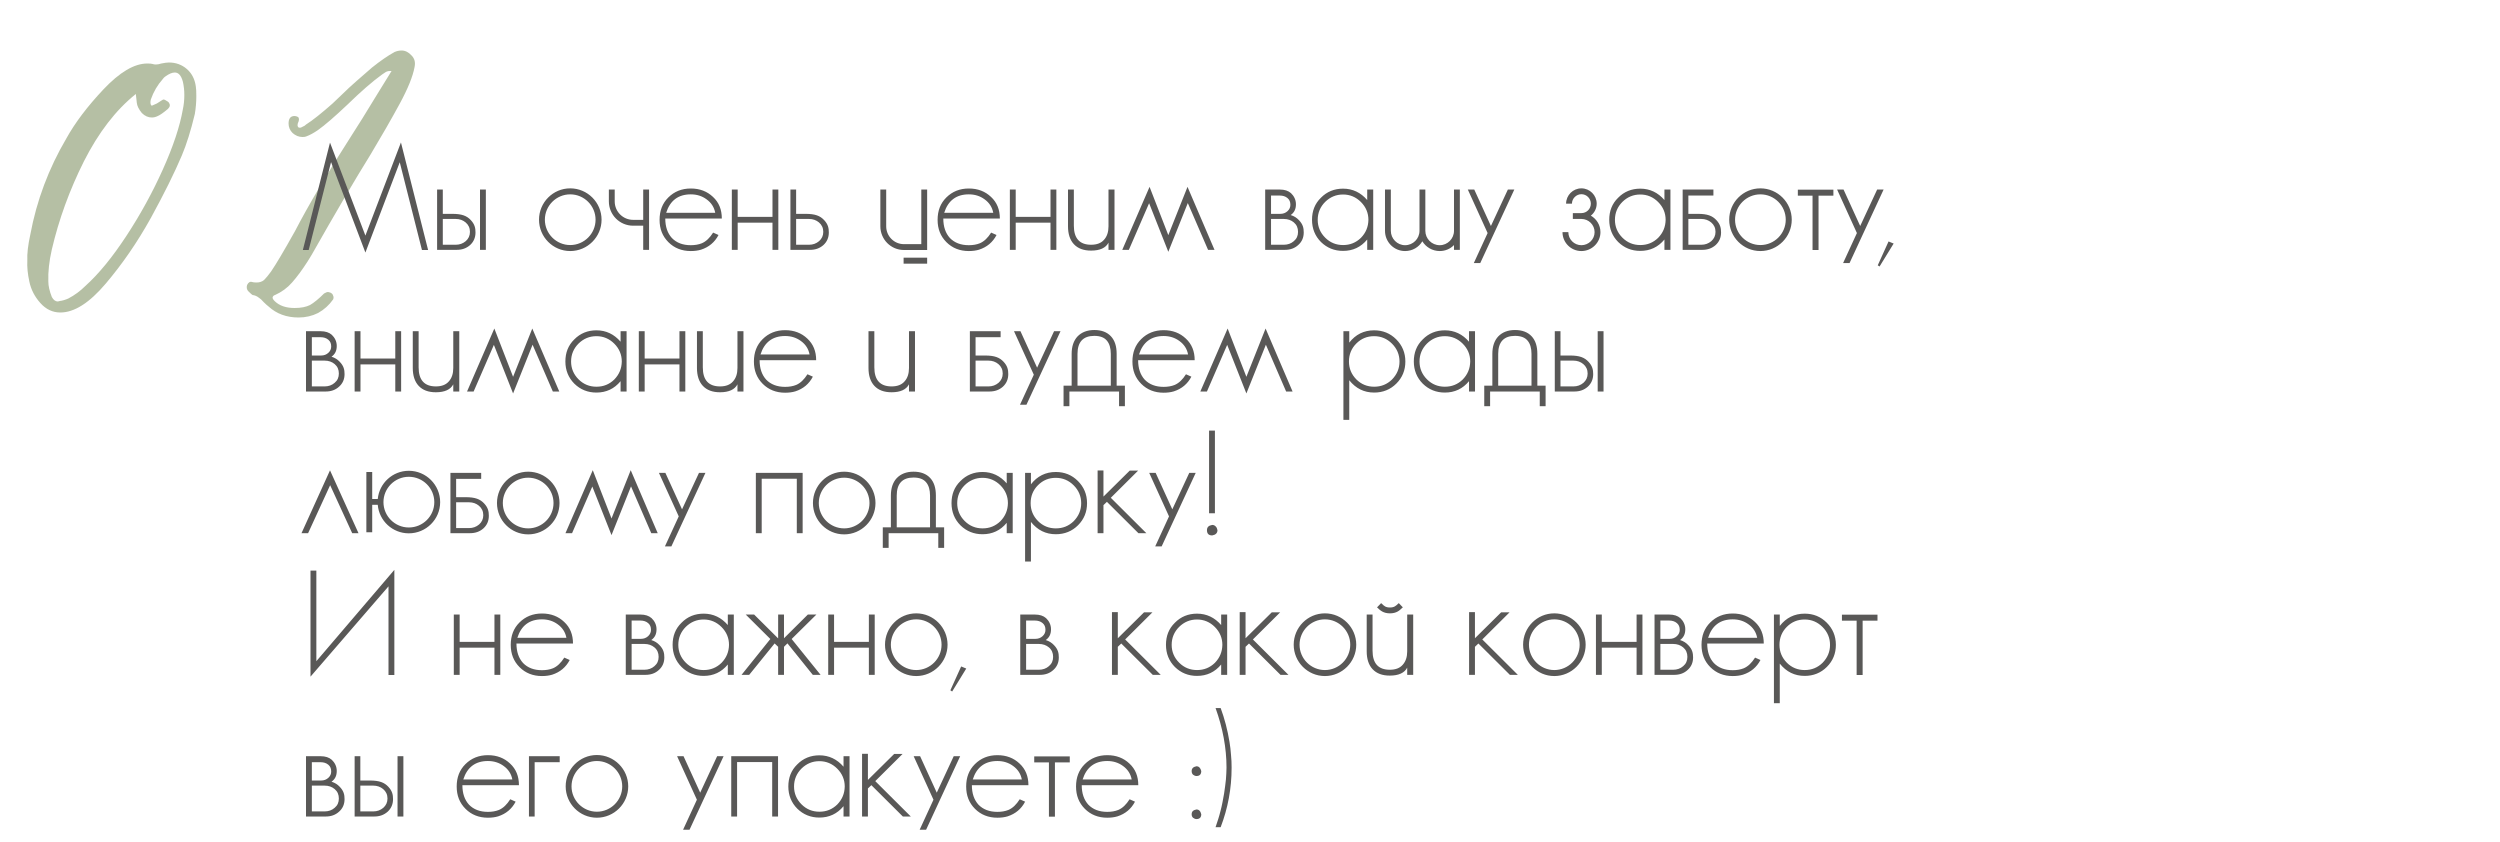 <?xml version="1.0" encoding="UTF-8"?> <svg xmlns="http://www.w3.org/2000/svg" width="300" height="101" viewBox="0 0 300 101" fill="none"><path d="M3.279 31.26C3.239 30.46 3.359 29.42 3.639 28.14C4.399 24.06 5.839 20.22 7.959 16.62C8.999 14.74 10.479 12.78 12.399 10.74C14.359 8.66 16.119 7.62 17.679 7.62C17.959 7.62 18.179 7.64 18.339 7.68C18.419 7.72 18.539 7.74 18.699 7.74C18.899 7.74 19.119 7.7 19.359 7.62C19.759 7.54 20.059 7.5 20.259 7.5C21.099 7.5 21.819 7.76 22.419 8.28C23.019 8.8 23.379 9.5 23.499 10.38C23.539 10.62 23.559 11 23.559 11.52C23.559 12.24 23.499 12.96 23.379 13.68C22.899 15.68 22.379 17.34 21.819 18.66C20.939 20.74 19.699 23.24 18.099 26.16C16.499 29.04 14.699 31.66 12.699 34.02C10.739 36.34 8.919 37.5 7.239 37.5C6.319 37.5 5.519 37.12 4.839 36.36C4.159 35.6 3.719 34.74 3.519 33.78C3.319 32.86 3.239 32.02 3.279 31.26ZM16.299 11.28C13.899 13.2 11.819 15.9 10.059 19.38C8.339 22.82 7.059 26.34 6.219 29.94C5.899 31.34 5.759 32.62 5.799 33.78C5.799 34.3 5.939 34.92 6.219 35.64C6.419 36 6.659 36.18 6.939 36.18L7.179 36.12C7.499 36.08 7.839 35.98 8.199 35.82C8.959 35.42 9.639 34.92 10.239 34.32C11.839 32.88 13.479 30.88 15.159 28.32C16.839 25.76 18.299 23.1 19.539 20.34C20.779 17.58 21.579 15.18 21.939 13.14C22.059 12.58 22.119 12 22.119 11.4C22.119 10.84 22.059 10.3 21.939 9.78C21.739 9.06 21.419 8.7 20.979 8.7C20.659 8.7 20.279 8.86 19.839 9.18C19.719 9.26 19.619 9.36 19.539 9.48C18.899 10.2 18.419 11.02 18.099 11.94C18.019 12.26 18.039 12.5 18.159 12.66H18.279L18.819 12.42L19.479 12L19.599 11.94C19.719 11.94 19.859 12 20.019 12.12C20.179 12.2 20.279 12.3 20.319 12.42C20.359 12.46 20.379 12.54 20.379 12.66C20.379 12.78 20.299 12.92 20.139 13.08C19.619 13.52 19.219 13.8 18.939 13.92C18.699 14.04 18.459 14.1 18.219 14.1C17.779 14.1 17.379 13.92 17.019 13.56C16.659 13.12 16.459 12.72 16.419 12.36C16.419 12.28 16.379 11.92 16.299 11.28ZM46.808 8.52C46.568 8.52 46.368 8.58 46.208 8.7C46.048 8.82 45.928 8.9 45.848 8.94C44.688 9.78 43.308 10.98 41.708 12.54C40.188 13.98 39.008 15 38.168 15.6C37.648 15.96 37.168 16.22 36.728 16.38C36.648 16.42 36.508 16.44 36.308 16.44C35.868 16.44 35.468 16.28 35.108 15.96C34.788 15.64 34.628 15.26 34.628 14.82C34.628 14.22 34.868 13.92 35.348 13.92C35.468 13.92 35.608 13.96 35.768 14.04C35.888 14.16 35.908 14.34 35.828 14.58C35.748 14.74 35.708 14.88 35.708 15V15.06C35.708 15.14 35.748 15.22 35.828 15.3C35.948 15.34 36.048 15.34 36.128 15.3C36.208 15.26 36.288 15.22 36.368 15.18C36.488 15.14 36.608 15.06 36.728 14.94C37.488 14.46 38.548 13.62 39.908 12.42L41.228 11.16C41.588 10.8 42.108 10.32 42.788 9.72C43.508 9.08 44.128 8.54 44.648 8.1C45.648 7.3 46.548 6.68 47.348 6.24C47.628 6.12 47.908 6.06 48.188 6.06C48.628 6.06 49.028 6.26 49.388 6.66C49.748 7.02 49.868 7.48 49.748 8.04C49.548 9.16 48.948 10.64 47.948 12.48C46.948 14.32 45.788 16.34 44.468 18.54C42.628 21.5 40.268 25.52 37.388 30.6L36.908 31.38C36.268 32.38 35.648 33.22 35.048 33.9C34.488 34.54 33.808 35.04 33.008 35.4C32.848 35.44 32.748 35.54 32.708 35.7C32.708 35.82 32.788 35.96 32.948 36.12C33.508 36.68 34.308 36.96 35.348 36.96C36.108 36.96 36.728 36.84 37.208 36.6C37.688 36.32 38.248 35.86 38.888 35.22C39.088 35.1 39.248 35.04 39.368 35.04L39.608 35.1C39.808 35.18 39.928 35.3 39.968 35.46C40.048 35.62 40.048 35.78 39.968 35.94C39.488 36.62 38.888 37.16 38.168 37.56C37.448 37.92 36.668 38.1 35.828 38.1C34.388 38.1 33.188 37.66 32.228 36.78C32.068 36.66 31.868 36.48 31.628 36.24C31.428 36 31.228 35.82 31.028 35.7C30.828 35.54 30.588 35.44 30.308 35.4C30.268 35.4 30.088 35.24 29.768 34.92C29.608 34.72 29.568 34.48 29.648 34.2C29.808 33.88 30.008 33.76 30.248 33.84C30.368 33.88 30.548 33.9 30.788 33.9C31.148 33.9 31.448 33.8 31.688 33.6C31.928 33.36 32.208 33.02 32.528 32.58C33.128 31.7 34.088 30.08 35.408 27.72C37.048 24.56 39.308 20.74 42.188 16.26C42.868 15.22 43.888 13.58 45.248 11.34L46.988 8.52H46.808Z" fill="#6D814A" fill-opacity="0.5"></path><path d="M48.114 17.094L51.372 30H50.634L47.97 19.47L43.848 30.306L39.726 19.452L37.044 30H36.342L39.6 17.112L43.848 28.272L48.114 17.094ZM54.27 25.662C55.422 25.662 56.016 25.896 56.502 26.418C56.97 26.922 57.06 27.372 57.06 27.894C57.06 28.506 56.844 29.01 56.412 29.406C55.962 29.802 55.44 29.982 54.792 29.982H52.452V22.746H53.136V25.662H54.27ZM55.89 28.938C56.214 28.65 56.394 28.29 56.394 27.822C56.394 27.354 56.214 26.976 55.872 26.688C55.548 26.418 55.152 26.274 54.684 26.274H53.136V29.37H54.684C55.152 29.37 55.548 29.226 55.89 28.938ZM58.302 29.982H57.6V22.746H58.302V29.982ZM68.426 22.602C70.496 22.602 72.188 24.294 72.188 26.364C72.188 28.434 70.496 30.126 68.426 30.126C66.356 30.126 64.682 28.434 64.682 26.364C64.682 24.294 66.356 22.602 68.426 22.602ZM68.426 29.406C70.1 29.406 71.468 28.038 71.468 26.364C71.468 24.69 70.1 23.322 68.426 23.322C66.752 23.322 65.384 24.69 65.384 26.364C65.384 28.038 66.752 29.406 68.426 29.406ZM77.185 22.746H77.887V29.982H77.185V27.084H75.979C74.359 27.084 73.063 25.77 73.063 24.168V22.746H73.765V24.168C73.765 25.392 74.755 26.382 75.979 26.382H77.185V22.746ZM84.225 29.19C84.729 28.974 85.179 28.542 85.575 27.912L86.223 28.2C85.773 29.064 85.071 29.658 84.117 29.964C83.757 30.072 83.343 30.126 82.893 30.126C81.813 30.126 80.913 29.766 80.211 29.064C79.491 28.344 79.149 27.462 79.149 26.382C79.149 25.284 79.491 24.402 80.193 23.7C80.913 22.98 81.813 22.62 82.893 22.62C83.973 22.62 84.855 22.962 85.557 23.628C86.277 24.294 86.619 25.158 86.619 26.22H79.833C79.833 27.21 80.103 27.984 80.625 28.56C81.183 29.136 81.939 29.424 82.893 29.424C83.379 29.424 83.829 29.352 84.225 29.19ZM82.893 23.322C81.399 23.322 80.409 24.06 79.941 25.536H85.827C85.701 24.87 85.359 24.33 84.783 23.916C84.243 23.52 83.613 23.322 82.893 23.322ZM92.698 22.746H93.4V29.982H92.698V26.724H88.522V29.982H87.82V22.746H88.522V26.022H92.698V22.746ZM98.901 26.418C99.369 26.922 99.459 27.372 99.459 27.894C99.459 28.506 99.243 29.01 98.811 29.406C98.361 29.802 97.839 29.982 97.191 29.982H94.851V22.746H95.535V25.662H96.669C97.821 25.662 98.415 25.896 98.901 26.418ZM98.289 28.938C98.613 28.65 98.793 28.29 98.793 27.822C98.793 27.354 98.613 26.976 98.271 26.688C97.947 26.418 97.551 26.274 97.083 26.274H95.535V29.37H97.083C97.551 29.37 97.947 29.226 98.289 28.938ZM111.258 30H108.468C106.902 30 105.642 28.722 105.642 27.156V22.746H106.344V27.156C106.344 28.344 107.298 29.298 108.468 29.298H110.556V22.746H111.258V30ZM111.258 31.638H108.432V30.918H111.258V31.638ZM117.588 29.19C118.092 28.974 118.542 28.542 118.938 27.912L119.586 28.2C119.136 29.064 118.434 29.658 117.48 29.964C117.12 30.072 116.706 30.126 116.256 30.126C115.176 30.126 114.276 29.766 113.574 29.064C112.854 28.344 112.512 27.462 112.512 26.382C112.512 25.284 112.854 24.402 113.556 23.7C114.276 22.98 115.176 22.62 116.256 22.62C117.336 22.62 118.218 22.962 118.92 23.628C119.64 24.294 119.982 25.158 119.982 26.22H113.196C113.196 27.21 113.466 27.984 113.988 28.56C114.546 29.136 115.302 29.424 116.256 29.424C116.742 29.424 117.192 29.352 117.588 29.19ZM116.256 23.322C114.762 23.322 113.772 24.06 113.304 25.536H119.19C119.064 24.87 118.722 24.33 118.146 23.916C117.606 23.52 116.976 23.322 116.256 23.322ZM126.061 22.746H126.763V29.982H126.061V26.724H121.885V29.982H121.183V22.746H121.885V26.022H126.061V22.746ZM133.02 22.746H133.74V29.982H133.02V29.118C132.696 29.748 131.994 30.072 130.932 30.072C130.032 30.072 129.348 29.82 128.862 29.298C128.394 28.794 128.16 28.074 128.16 27.156V22.746H128.862V27.084C128.862 28.614 129.564 29.37 130.932 29.37C131.616 29.37 132.138 29.172 132.48 28.776C132.84 28.38 133.02 27.84 133.02 27.156V22.746ZM142.501 22.422L145.741 29.982H144.967L142.537 24.366L140.197 30.216L137.893 24.384L135.463 29.982H134.671L137.947 22.422L140.197 28.218L142.501 22.422ZM155.872 26.418C156.358 26.922 156.448 27.372 156.448 27.894C156.448 28.506 156.232 29.01 155.782 29.406C155.35 29.802 154.81 29.982 154.18 29.982H151.822V22.746H153.586C154.144 22.746 154.594 22.89 154.918 23.178C155.26 23.502 155.512 23.952 155.512 24.51C155.512 25.086 155.314 25.5 154.882 25.806C155.296 25.932 155.602 26.13 155.872 26.418ZM153.586 23.466H152.524V25.662H153.64C153.982 25.662 154.27 25.554 154.504 25.338C154.738 25.122 154.846 24.87 154.846 24.582C154.846 24.222 154.738 23.97 154.504 23.772C154.252 23.556 153.928 23.466 153.586 23.466ZM155.26 28.938C155.602 28.65 155.764 28.29 155.764 27.822C155.764 27.354 155.602 26.976 155.26 26.688C154.936 26.418 154.54 26.274 154.054 26.274H152.524V29.37H154.054C154.522 29.37 154.936 29.226 155.26 28.938ZM164.066 22.746H164.786V29.982H164.066V28.74C163.31 29.658 162.338 30.108 161.168 30.108C160.124 30.108 159.242 29.748 158.522 29.046C157.802 28.326 157.442 27.426 157.442 26.382C157.442 25.32 157.784 24.438 158.504 23.736C159.224 22.998 160.124 22.638 161.168 22.638C162.32 22.638 163.292 23.106 164.066 24.006V22.746ZM163.31 28.542C163.904 27.93 164.192 27.228 164.21 26.382C164.21 25.554 163.904 24.834 163.31 24.24C162.716 23.646 161.996 23.34 161.168 23.34C160.322 23.34 159.62 23.646 159.026 24.222C158.432 24.816 158.125 25.536 158.125 26.382C158.125 27.21 158.432 27.93 159.026 28.524C159.62 29.118 160.34 29.406 161.168 29.406C162.014 29.406 162.716 29.118 163.31 28.542ZM174.479 22.746H175.181V29.982H174.479V29.406C174.047 29.856 173.435 30.126 172.769 30.126C171.887 30.126 171.113 29.658 170.681 28.956C170.267 29.658 169.493 30.126 168.611 30.126C167.279 30.126 166.199 29.046 166.199 27.696V22.746H166.901V27.696C166.901 28.65 167.675 29.424 168.611 29.424C169.565 29.424 170.339 28.65 170.339 27.696V22.746H171.041V27.696C171.041 28.65 171.815 29.424 172.769 29.424C173.705 29.424 174.479 28.65 174.479 27.696V22.746ZM180.944 22.746H181.718L177.632 31.566H176.858L178.514 27.966L176.138 22.746H176.912L178.91 27.12L180.944 22.746ZM190.901 25.878C191.585 26.274 192.053 27.012 192.053 27.858C192.053 29.1 191.027 30.126 189.767 30.126C188.507 30.126 187.499 29.1 187.499 27.858H188.201C188.201 28.722 188.903 29.424 189.767 29.424C190.631 29.424 191.351 28.722 191.351 27.858C191.351 26.976 190.631 26.274 189.767 26.274H188.741V25.572H189.767C190.397 25.572 190.901 25.068 190.901 24.438C190.901 23.826 190.397 23.304 189.767 23.304C189.155 23.304 188.633 23.826 188.633 24.438H187.931C187.931 23.43 188.759 22.602 189.767 22.602C190.775 22.602 191.603 23.43 191.603 24.438C191.603 25.014 191.333 25.536 190.901 25.878ZM199.732 22.746H200.452V29.982H199.732V28.74C198.976 29.658 198.004 30.108 196.834 30.108C195.79 30.108 194.908 29.748 194.188 29.046C193.468 28.326 193.108 27.426 193.108 26.382C193.108 25.32 193.45 24.438 194.17 23.736C194.89 22.998 195.79 22.638 196.834 22.638C197.986 22.638 198.958 23.106 199.732 24.006V22.746ZM198.976 28.542C199.57 27.93 199.858 27.228 199.876 26.382C199.876 25.554 199.57 24.834 198.976 24.24C198.382 23.646 197.662 23.34 196.834 23.34C195.988 23.34 195.286 23.646 194.692 24.222C194.098 24.816 193.792 25.536 193.792 26.382C193.792 27.21 194.098 27.93 194.692 28.524C195.286 29.118 196.006 29.406 196.834 29.406C197.68 29.406 198.382 29.118 198.976 28.542ZM205.969 26.418C206.437 26.922 206.527 27.372 206.527 27.894C206.527 28.506 206.311 29.01 205.879 29.406C205.429 29.802 204.907 29.982 204.259 29.982H201.919V22.746H205.609V23.466H202.603V25.662H203.737C204.889 25.662 205.483 25.896 205.969 26.418ZM205.357 28.938C205.681 28.65 205.861 28.29 205.861 27.822C205.861 27.354 205.681 26.976 205.339 26.688C205.015 26.418 204.619 26.274 204.151 26.274H202.603V29.37H204.151C204.619 29.37 205.015 29.226 205.357 28.938ZM211.248 22.602C213.318 22.602 215.01 24.294 215.01 26.364C215.01 28.434 213.318 30.126 211.248 30.126C209.178 30.126 207.504 28.434 207.504 26.364C207.504 24.294 209.178 22.602 211.248 22.602ZM211.248 29.406C212.922 29.406 214.29 28.038 214.29 26.364C214.29 24.69 212.922 23.322 211.248 23.322C209.574 23.322 208.206 24.69 208.206 26.364C208.206 28.038 209.574 29.406 211.248 29.406ZM215.741 22.764H220.007V23.484H218.225V30H217.505V23.484H215.741V22.764ZM225.258 22.746H226.032L221.946 31.566H221.172L222.828 27.966L220.452 22.746H221.226L223.224 27.12L225.258 22.746ZM226.626 28.974L227.238 29.226L225.546 31.98L225.33 31.836L226.626 28.974ZM40.77 43.418C41.256 43.922 41.346 44.372 41.346 44.894C41.346 45.506 41.13 46.01 40.68 46.406C40.248 46.802 39.708 46.982 39.078 46.982H36.72V39.746H38.484C39.042 39.746 39.492 39.89 39.816 40.178C40.158 40.502 40.41 40.952 40.41 41.51C40.41 42.086 40.212 42.5 39.78 42.806C40.194 42.932 40.5 43.13 40.77 43.418ZM38.484 40.466H37.422V42.662H38.538C38.88 42.662 39.168 42.554 39.402 42.338C39.636 42.122 39.744 41.87 39.744 41.582C39.744 41.222 39.636 40.97 39.402 40.772C39.15 40.556 38.826 40.466 38.484 40.466ZM40.158 45.938C40.5 45.65 40.662 45.29 40.662 44.822C40.662 44.354 40.5 43.976 40.158 43.688C39.834 43.418 39.438 43.274 38.952 43.274H37.422V46.37H38.952C39.42 46.37 39.834 46.226 40.158 45.938ZM47.434 39.746H48.136V46.982H47.434V43.724H43.258V46.982H42.556V39.746H43.258V43.022H47.434V39.746ZM54.393 39.746H55.113V46.982H54.393V46.118C54.069 46.748 53.367 47.072 52.305 47.072C51.405 47.072 50.721 46.82 50.235 46.298C49.767 45.794 49.533 45.074 49.533 44.156V39.746H50.235V44.084C50.235 45.614 50.937 46.37 52.305 46.37C52.989 46.37 53.511 46.172 53.853 45.776C54.213 45.38 54.393 44.84 54.393 44.156V39.746ZM63.874 39.422L67.114 46.982H66.34L63.91 41.366L61.57 47.216L59.266 41.384L56.836 46.982H56.044L59.32 39.422L61.57 45.218L63.874 39.422ZM74.47 39.746H75.19V46.982H74.47V45.74C73.714 46.658 72.742 47.108 71.572 47.108C70.528 47.108 69.646 46.748 68.926 46.046C68.206 45.326 67.846 44.426 67.846 43.382C67.846 42.32 68.188 41.438 68.908 40.736C69.628 39.998 70.528 39.638 71.572 39.638C72.724 39.638 73.696 40.106 74.47 41.006V39.746ZM73.714 45.542C74.308 44.93 74.596 44.228 74.614 43.382C74.614 42.554 74.308 41.834 73.714 41.24C73.12 40.646 72.4 40.34 71.572 40.34C70.726 40.34 70.024 40.646 69.43 41.222C68.836 41.816 68.53 42.536 68.53 43.382C68.53 44.21 68.836 44.93 69.43 45.524C70.024 46.118 70.744 46.406 71.572 46.406C72.418 46.406 73.12 46.118 73.714 45.542ZM81.535 39.746H82.237V46.982H81.535V43.724H77.359V46.982H76.657V39.746H77.359V43.022H81.535V39.746ZM88.495 39.746H89.215V46.982H88.495V46.118C88.171 46.748 87.469 47.072 86.407 47.072C85.507 47.072 84.823 46.82 84.337 46.298C83.869 45.794 83.635 45.074 83.635 44.156V39.746H84.337V44.084C84.337 45.614 85.039 46.37 86.407 46.37C87.091 46.37 87.613 46.172 87.955 45.776C88.315 45.38 88.495 44.84 88.495 44.156V39.746ZM95.545 46.19C96.049 45.974 96.499 45.542 96.895 44.912L97.543 45.2C97.093 46.064 96.391 46.658 95.437 46.964C95.077 47.072 94.663 47.126 94.213 47.126C93.133 47.126 92.233 46.766 91.531 46.064C90.811 45.344 90.469 44.462 90.469 43.382C90.469 42.284 90.811 41.402 91.513 40.7C92.233 39.98 93.133 39.62 94.213 39.62C95.293 39.62 96.175 39.962 96.877 40.628C97.597 41.294 97.939 42.158 97.939 43.22H91.153C91.153 44.21 91.423 44.984 91.945 45.56C92.503 46.136 93.259 46.424 94.213 46.424C94.699 46.424 95.149 46.352 95.545 46.19ZM94.213 40.322C92.719 40.322 91.729 41.06 91.261 42.536H97.147C97.021 41.87 96.679 41.33 96.103 40.916C95.563 40.52 94.933 40.322 94.213 40.322ZM109.079 39.746H109.799V46.982H109.079V46.118C108.755 46.748 108.053 47.072 106.991 47.072C106.091 47.072 105.407 46.82 104.921 46.298C104.453 45.794 104.219 45.074 104.219 44.156V39.746H104.921V44.084C104.921 45.614 105.623 46.37 106.991 46.37C107.675 46.37 108.197 46.172 108.539 45.776C108.899 45.38 109.079 44.84 109.079 44.156V39.746ZM120.434 43.418C120.902 43.922 120.992 44.372 120.992 44.894C120.992 45.506 120.776 46.01 120.344 46.406C119.894 46.802 119.372 46.982 118.724 46.982H116.384V39.746H120.074V40.466H117.068V42.662H118.202C119.354 42.662 119.948 42.896 120.434 43.418ZM119.822 45.938C120.146 45.65 120.326 45.29 120.326 44.822C120.326 44.354 120.146 43.976 119.804 43.688C119.48 43.418 119.084 43.274 118.616 43.274H117.068V46.37H118.616C119.084 46.37 119.48 46.226 119.822 45.938ZM126.487 39.746H127.261L123.175 48.566H122.401L124.057 44.966L121.681 39.746H122.455L124.453 44.12L126.487 39.746ZM133.998 46.28H134.988V48.746H134.286V46.982H128.328V48.746H127.626V46.28H128.598V42.464C128.598 41.582 128.832 40.88 129.3 40.376C129.786 39.872 130.452 39.602 131.316 39.602C132.18 39.602 132.846 39.854 133.314 40.358C133.782 40.862 133.998 41.564 133.998 42.464V46.28ZM133.296 46.28V42.464C133.296 41.78 133.134 41.24 132.828 40.88C132.522 40.502 132.018 40.304 131.316 40.304C129.984 40.304 129.3 41.024 129.3 42.464V46.28H133.296ZM140.967 46.19C141.471 45.974 141.921 45.542 142.317 44.912L142.965 45.2C142.515 46.064 141.813 46.658 140.859 46.964C140.499 47.072 140.085 47.126 139.635 47.126C138.555 47.126 137.655 46.766 136.953 46.064C136.233 45.344 135.891 44.462 135.891 43.382C135.891 42.284 136.233 41.402 136.935 40.7C137.655 39.98 138.555 39.62 139.635 39.62C140.715 39.62 141.597 39.962 142.299 40.628C143.019 41.294 143.361 42.158 143.361 43.22H136.575C136.575 44.21 136.845 44.984 137.367 45.56C137.925 46.136 138.681 46.424 139.635 46.424C140.121 46.424 140.571 46.352 140.967 46.19ZM139.635 40.322C138.141 40.322 137.151 41.06 136.683 42.536H142.569C142.443 41.87 142.101 41.33 141.525 40.916C140.985 40.52 140.355 40.322 139.635 40.322ZM151.87 39.422L155.11 46.982H154.336L151.906 41.366L149.566 47.216L147.262 41.384L144.832 46.982H144.04L147.316 39.422L149.566 45.218L151.87 39.422ZM167.545 40.718C168.265 41.438 168.643 42.32 168.643 43.382C168.643 44.426 168.283 45.308 167.563 46.028C166.843 46.748 165.943 47.108 164.899 47.108C163.693 47.108 162.703 46.622 161.911 45.632V50.384H161.209V39.746H161.911V41.114C162.667 40.142 163.657 39.638 164.899 39.638C165.943 39.638 166.825 39.998 167.545 40.718ZM167.041 45.542C167.635 44.93 167.941 44.228 167.941 43.382C167.941 42.554 167.635 41.834 167.041 41.24C166.447 40.646 165.727 40.34 164.899 40.34C164.053 40.34 163.351 40.628 162.757 41.222C162.163 41.816 161.875 42.536 161.875 43.382C161.875 44.21 162.163 44.912 162.757 45.524C163.351 46.118 164.071 46.406 164.899 46.406C165.745 46.406 166.447 46.118 167.041 45.542ZM176.282 39.746H177.002V46.982H176.282V45.74C175.526 46.658 174.554 47.108 173.384 47.108C172.34 47.108 171.458 46.748 170.738 46.046C170.018 45.326 169.658 44.426 169.658 43.382C169.658 42.32 170 41.438 170.72 40.736C171.44 39.998 172.34 39.638 173.384 39.638C174.536 39.638 175.508 40.106 176.282 41.006V39.746ZM175.526 45.542C176.12 44.93 176.408 44.228 176.426 43.382C176.426 42.554 176.12 41.834 175.526 41.24C174.932 40.646 174.212 40.34 173.384 40.34C172.538 40.34 171.836 40.646 171.242 41.222C170.648 41.816 170.342 42.536 170.342 43.382C170.342 44.21 170.648 44.93 171.242 45.524C171.836 46.118 172.556 46.406 173.384 46.406C174.23 46.406 174.932 46.118 175.526 45.542ZM184.482 46.28H185.472V48.746H184.77V46.982H178.812V48.746H178.11V46.28H179.082V42.464C179.082 41.582 179.316 40.88 179.784 40.376C180.27 39.872 180.936 39.602 181.8 39.602C182.664 39.602 183.33 39.854 183.798 40.358C184.266 40.862 184.482 41.564 184.482 42.464V46.28ZM183.78 46.28V42.464C183.78 41.78 183.618 41.24 183.312 40.88C183.006 40.502 182.502 40.304 181.8 40.304C180.468 40.304 179.784 41.024 179.784 42.464V46.28H183.78ZM188.392 42.662C189.544 42.662 190.138 42.896 190.624 43.418C191.092 43.922 191.182 44.372 191.182 44.894C191.182 45.506 190.966 46.01 190.534 46.406C190.084 46.802 189.562 46.982 188.914 46.982H186.574V39.746H187.258V42.662H188.392ZM190.012 45.938C190.336 45.65 190.516 45.29 190.516 44.822C190.516 44.354 190.336 43.976 189.994 43.688C189.67 43.418 189.274 43.274 188.806 43.274H187.258V46.37H188.806C189.274 46.37 189.67 46.226 190.012 45.938ZM192.424 46.982H191.722V39.746H192.424V46.982ZM39.6 56.44L43.02 63.982H42.264L39.618 58.222L36.972 63.982H36.18L39.6 56.44ZM49.057 56.494C51.127 56.494 52.819 58.186 52.819 60.256C52.819 62.326 51.127 64 49.057 64C47.113 64 45.493 62.506 45.331 60.58H44.665V63.874H43.963V56.638H44.665V59.878H45.331C45.511 57.988 47.113 56.494 49.057 56.494ZM49.057 63.298C50.749 63.298 52.117 61.93 52.117 60.256C52.117 58.582 50.749 57.214 49.057 57.214C47.383 57.214 46.015 58.582 46.015 60.256C46.015 61.93 47.383 63.298 49.057 63.298ZM58.102 60.418C58.57 60.922 58.66 61.372 58.66 61.894C58.66 62.506 58.444 63.01 58.012 63.406C57.562 63.802 57.04 63.982 56.392 63.982H54.052V56.746H57.742V57.466H54.736V59.662H55.87C57.022 59.662 57.616 59.896 58.102 60.418ZM57.49 62.938C57.814 62.65 57.994 62.29 57.994 61.822C57.994 61.354 57.814 60.976 57.472 60.688C57.148 60.418 56.752 60.274 56.284 60.274H54.736V63.37H56.284C56.752 63.37 57.148 63.226 57.49 62.938ZM63.381 56.602C65.451 56.602 67.143 58.294 67.143 60.364C67.143 62.434 65.451 64.126 63.381 64.126C61.311 64.126 59.637 62.434 59.637 60.364C59.637 58.294 61.311 56.602 63.381 56.602ZM63.381 63.406C65.055 63.406 66.423 62.038 66.423 60.364C66.423 58.69 65.055 57.322 63.381 57.322C61.707 57.322 60.339 58.69 60.339 60.364C60.339 62.038 61.707 63.406 63.381 63.406ZM75.686 56.422L78.926 63.982H78.152L75.722 58.366L73.382 64.216L71.078 58.384L68.648 63.982H67.856L71.132 56.422L73.382 62.218L75.686 56.422ZM83.877 56.746H84.651L80.566 65.566H79.791L81.448 61.966L79.072 56.746H79.846L81.844 61.12L83.877 56.746ZM90.702 56.746H96.318V63.982H95.616V57.448H91.404V63.982H90.702V56.746ZM101.297 56.602C103.367 56.602 105.059 58.294 105.059 60.364C105.059 62.434 103.367 64.126 101.297 64.126C99.227 64.126 97.553 62.434 97.553 60.364C97.553 58.294 99.227 56.602 101.297 56.602ZM101.297 63.406C102.971 63.406 104.339 62.038 104.339 60.364C104.339 58.69 102.971 57.322 101.297 57.322C99.623 57.322 98.255 58.69 98.255 60.364C98.255 62.038 99.623 63.406 101.297 63.406ZM112.306 63.28H113.296V65.746H112.594V63.982H106.636V65.746H105.934V63.28H106.906V59.464C106.906 58.582 107.14 57.88 107.608 57.376C108.094 56.872 108.76 56.602 109.624 56.602C110.488 56.602 111.154 56.854 111.622 57.358C112.09 57.862 112.306 58.564 112.306 59.464V63.28ZM111.604 63.28V59.464C111.604 58.78 111.442 58.24 111.136 57.88C110.83 57.502 110.326 57.304 109.624 57.304C108.292 57.304 107.608 58.024 107.608 59.464V63.28H111.604ZM120.806 56.746H121.526V63.982H120.806V62.74C120.05 63.658 119.078 64.108 117.908 64.108C116.864 64.108 115.982 63.748 115.262 63.046C114.542 62.326 114.182 61.426 114.182 60.382C114.182 59.32 114.524 58.438 115.244 57.736C115.964 56.998 116.864 56.638 117.908 56.638C119.06 56.638 120.032 57.106 120.806 58.006V56.746ZM120.05 62.542C120.644 61.93 120.932 61.228 120.95 60.382C120.95 59.554 120.644 58.834 120.05 58.24C119.456 57.646 118.736 57.34 117.908 57.34C117.062 57.34 116.36 57.646 115.766 58.222C115.172 58.816 114.866 59.536 114.866 60.382C114.866 61.21 115.172 61.93 115.766 62.524C116.36 63.118 117.08 63.406 117.908 63.406C118.754 63.406 119.456 63.118 120.05 62.542ZM129.347 57.718C130.067 58.438 130.445 59.32 130.445 60.382C130.445 61.426 130.085 62.308 129.365 63.028C128.645 63.748 127.745 64.108 126.701 64.108C125.495 64.108 124.505 63.622 123.713 62.632V67.384H123.011V56.746H123.713V58.114C124.469 57.142 125.459 56.638 126.701 56.638C127.745 56.638 128.627 56.998 129.347 57.718ZM128.843 62.542C129.437 61.93 129.743 61.228 129.743 60.382C129.743 59.554 129.437 58.834 128.843 58.24C128.249 57.646 127.529 57.34 126.701 57.34C125.855 57.34 125.153 57.628 124.559 58.222C123.965 58.816 123.677 59.536 123.677 60.382C123.677 61.21 123.965 61.912 124.559 62.524C125.153 63.118 125.873 63.406 126.701 63.406C127.547 63.406 128.249 63.118 128.843 62.542ZM133.297 59.734L137.563 63.982H136.609L132.829 60.22L132.415 60.616V63.982H131.713V56.458H132.415V59.59L135.565 56.476H136.573L133.297 59.734ZM142.711 56.746H143.485L139.399 65.566H138.625L140.281 61.966L137.905 56.746H138.679L140.677 61.12L142.711 56.746ZM145.79 61.588H145.088V51.67H145.79V61.588ZM145.898 63.19C145.988 63.28 146.06 63.424 146.096 63.622C146.096 63.964 145.88 64.18 145.466 64.252C145.034 64.252 144.836 64.036 144.836 63.622C144.836 63.262 145.034 63.064 145.466 62.992C145.628 62.992 145.772 63.046 145.898 63.19ZM37.962 79.344L47.322 68.382V81H46.62V70.362L37.26 81.198V68.472H37.962V79.344ZM59.334 73.746H60.036V80.982H59.334V77.724H55.158V80.982H54.456V73.746H55.158V77.022H59.334V73.746ZM66.366 80.19C66.87 79.974 67.32 79.542 67.716 78.912L68.364 79.2C67.914 80.064 67.212 80.658 66.258 80.964C65.898 81.072 65.484 81.126 65.034 81.126C63.954 81.126 63.054 80.766 62.352 80.064C61.632 79.344 61.29 78.462 61.29 77.382C61.29 76.284 61.632 75.402 62.334 74.7C63.054 73.98 63.954 73.62 65.034 73.62C66.114 73.62 66.996 73.962 67.698 74.628C68.418 75.294 68.76 76.158 68.76 77.22H61.974C61.974 78.21 62.244 78.984 62.766 79.56C63.324 80.136 64.08 80.424 65.034 80.424C65.52 80.424 65.97 80.352 66.366 80.19ZM65.034 74.322C63.54 74.322 62.55 75.06 62.082 76.536H67.968C67.842 75.87 67.5 75.33 66.924 74.916C66.384 74.52 65.754 74.322 65.034 74.322ZM79.143 77.418C79.629 77.922 79.719 78.372 79.719 78.894C79.719 79.506 79.503 80.01 79.053 80.406C78.621 80.802 78.081 80.982 77.451 80.982H75.093V73.746H76.857C77.415 73.746 77.865 73.89 78.189 74.178C78.531 74.502 78.783 74.952 78.783 75.51C78.783 76.086 78.585 76.5 78.153 76.806C78.567 76.932 78.873 77.13 79.143 77.418ZM76.857 74.466H75.795V76.662H76.911C77.253 76.662 77.541 76.554 77.775 76.338C78.009 76.122 78.117 75.87 78.117 75.582C78.117 75.222 78.009 74.97 77.775 74.772C77.523 74.556 77.199 74.466 76.857 74.466ZM78.531 79.938C78.873 79.65 79.035 79.29 79.035 78.822C79.035 78.354 78.873 77.976 78.531 77.688C78.207 77.418 77.811 77.274 77.325 77.274H75.795V80.37H77.325C77.793 80.37 78.207 80.226 78.531 79.938ZM87.337 73.746H88.057V80.982H87.337V79.74C86.581 80.658 85.609 81.108 84.439 81.108C83.395 81.108 82.513 80.748 81.793 80.046C81.073 79.326 80.713 78.426 80.713 77.382C80.713 76.32 81.055 75.438 81.775 74.736C82.495 73.998 83.395 73.638 84.439 73.638C85.591 73.638 86.563 74.106 87.337 75.006V73.746ZM86.581 79.542C87.175 78.93 87.463 78.228 87.481 77.382C87.481 76.554 87.175 75.834 86.581 75.24C85.987 74.646 85.267 74.34 84.439 74.34C83.593 74.34 82.891 74.646 82.297 75.222C81.703 75.816 81.397 76.536 81.397 77.382C81.397 78.21 81.703 78.93 82.297 79.524C82.891 80.118 83.611 80.406 84.439 80.406C85.285 80.406 85.987 80.118 86.581 79.542ZM94.997 76.68L98.471 80.982H97.535L94.493 77.202L94.475 77.22L94.079 77.616V80.982H93.377V77.616L92.963 77.22V77.202L89.903 80.982H88.985L92.441 76.68L89.489 73.746H90.497L93.359 76.59L93.377 76.608V73.746H94.079V76.608V76.59L96.941 73.746H97.967L94.997 76.68ZM104.264 73.746H104.966V80.982H104.264V77.724H100.088V80.982H99.386V73.746H100.088V77.022H104.264V73.746ZM109.945 73.602C112.015 73.602 113.707 75.294 113.707 77.364C113.707 79.434 112.015 81.126 109.945 81.126C107.875 81.126 106.201 79.434 106.201 77.364C106.201 75.294 107.875 73.602 109.945 73.602ZM109.945 80.406C111.619 80.406 112.987 79.038 112.987 77.364C112.987 75.69 111.619 74.322 109.945 74.322C108.271 74.322 106.903 75.69 106.903 77.364C106.903 79.038 108.271 80.406 109.945 80.406ZM115.339 79.974L115.951 80.226L114.259 82.98L114.043 82.836L115.339 79.974ZM126.481 77.418C126.967 77.922 127.057 78.372 127.057 78.894C127.057 79.506 126.841 80.01 126.391 80.406C125.959 80.802 125.419 80.982 124.789 80.982H122.431V73.746H124.195C124.753 73.746 125.203 73.89 125.527 74.178C125.869 74.502 126.121 74.952 126.121 75.51C126.121 76.086 125.923 76.5 125.491 76.806C125.905 76.932 126.211 77.13 126.481 77.418ZM124.195 74.466H123.133V76.662H124.249C124.591 76.662 124.879 76.554 125.113 76.338C125.347 76.122 125.455 75.87 125.455 75.582C125.455 75.222 125.347 74.97 125.113 74.772C124.861 74.556 124.537 74.466 124.195 74.466ZM125.869 79.938C126.211 79.65 126.373 79.29 126.373 78.822C126.373 78.354 126.211 77.976 125.869 77.688C125.545 77.418 125.149 77.274 124.663 77.274H123.133V80.37H124.663C125.131 80.37 125.545 80.226 125.869 79.938ZM135.02 76.734L139.286 80.982H138.332L134.552 77.22L134.138 77.616V80.982H133.436V73.458H134.138V76.59L137.288 73.476H138.296L135.02 76.734ZM146.54 73.746H147.26V80.982H146.54V79.74C145.784 80.658 144.812 81.108 143.642 81.108C142.598 81.108 141.716 80.748 140.996 80.046C140.276 79.326 139.916 78.426 139.916 77.382C139.916 76.32 140.258 75.438 140.978 74.736C141.698 73.998 142.598 73.638 143.642 73.638C144.794 73.638 145.766 74.106 146.54 75.006V73.746ZM145.784 79.542C146.378 78.93 146.666 78.228 146.684 77.382C146.684 76.554 146.378 75.834 145.784 75.24C145.19 74.646 144.47 74.34 143.642 74.34C142.796 74.34 142.094 74.646 141.5 75.222C140.906 75.816 140.6 76.536 140.6 77.382C140.6 78.21 140.906 78.93 141.5 79.524C142.094 80.118 142.814 80.406 143.642 80.406C144.488 80.406 145.19 80.118 145.784 79.542ZM150.348 76.734L154.614 80.982H153.66L149.88 77.22L149.466 77.616V80.982H148.764V73.458H149.466V76.59L152.616 73.476H153.624L150.348 76.734ZM158.988 73.602C161.058 73.602 162.75 75.294 162.75 77.364C162.75 79.434 161.058 81.126 158.988 81.126C156.918 81.126 155.244 79.434 155.244 77.364C155.244 75.294 156.918 73.602 158.988 73.602ZM158.988 80.406C160.662 80.406 162.03 79.038 162.03 77.364C162.03 75.69 160.662 74.322 158.988 74.322C157.314 74.322 155.946 75.69 155.946 77.364C155.946 79.038 157.314 80.406 158.988 80.406ZM166.794 73.602C166.002 73.602 165.624 73.242 165.318 72.954L165.246 72.882L165.732 72.378L165.822 72.45C166.074 72.702 166.272 72.9 166.794 72.9C167.298 72.9 167.514 72.702 167.766 72.45L167.856 72.378L168.342 72.882L168.252 72.954C167.964 73.242 167.586 73.602 166.794 73.602ZM168.864 73.746H169.584V80.982H168.864V80.118C168.54 80.748 167.838 81.072 166.776 81.072C165.876 81.072 165.192 80.82 164.706 80.298C164.238 79.794 164.004 79.074 164.004 78.156V73.746H164.706V78.084C164.706 79.614 165.408 80.37 166.776 80.37C167.46 80.37 167.982 80.172 168.324 79.776C168.684 79.38 168.864 78.84 168.864 78.156V73.746ZM177.875 76.734L182.141 80.982H181.187L177.407 77.22L176.993 77.616V80.982H176.291V73.458H176.993V76.59L180.143 73.476H181.151L177.875 76.734ZM186.516 73.602C188.586 73.602 190.278 75.294 190.278 77.364C190.278 79.434 188.586 81.126 186.516 81.126C184.446 81.126 182.772 79.434 182.772 77.364C182.772 75.294 184.446 73.602 186.516 73.602ZM186.516 80.406C188.19 80.406 189.558 79.038 189.558 77.364C189.558 75.69 188.19 74.322 186.516 74.322C184.842 74.322 183.474 75.69 183.474 77.364C183.474 79.038 184.842 80.406 186.516 80.406ZM196.391 73.746H197.093V80.982H196.391V77.724H192.215V80.982H191.513V73.746H192.215V77.022H196.391V73.746ZM202.594 77.418C203.08 77.922 203.17 78.372 203.17 78.894C203.17 79.506 202.954 80.01 202.504 80.406C202.072 80.802 201.532 80.982 200.902 80.982H198.544V73.746H200.308C200.866 73.746 201.316 73.89 201.64 74.178C201.982 74.502 202.234 74.952 202.234 75.51C202.234 76.086 202.036 76.5 201.604 76.806C202.018 76.932 202.324 77.13 202.594 77.418ZM200.308 74.466H199.246V76.662H200.362C200.704 76.662 200.992 76.554 201.226 76.338C201.46 76.122 201.568 75.87 201.568 75.582C201.568 75.222 201.46 74.97 201.226 74.772C200.974 74.556 200.65 74.466 200.308 74.466ZM201.982 79.938C202.324 79.65 202.486 79.29 202.486 78.822C202.486 78.354 202.324 77.976 201.982 77.688C201.658 77.418 201.262 77.274 200.776 77.274H199.246V80.37H200.776C201.244 80.37 201.658 80.226 201.982 79.938ZM209.258 80.19C209.762 79.974 210.212 79.542 210.608 78.912L211.256 79.2C210.806 80.064 210.104 80.658 209.15 80.964C208.79 81.072 208.376 81.126 207.926 81.126C206.846 81.126 205.946 80.766 205.244 80.064C204.524 79.344 204.182 78.462 204.182 77.382C204.182 76.284 204.524 75.402 205.226 74.7C205.946 73.98 206.846 73.62 207.926 73.62C209.006 73.62 209.888 73.962 210.59 74.628C211.31 75.294 211.652 76.158 211.652 77.22H204.866C204.866 78.21 205.136 78.984 205.658 79.56C206.216 80.136 206.972 80.424 207.926 80.424C208.412 80.424 208.862 80.352 209.258 80.19ZM207.926 74.322C206.432 74.322 205.442 75.06 204.974 76.536H210.86C210.734 75.87 210.392 75.33 209.816 74.916C209.276 74.52 208.646 74.322 207.926 74.322ZM219.207 74.718C219.927 75.438 220.305 76.32 220.305 77.382C220.305 78.426 219.945 79.308 219.225 80.028C218.505 80.748 217.605 81.108 216.561 81.108C215.355 81.108 214.365 80.622 213.573 79.632V84.384H212.871V73.746H213.573V75.114C214.329 74.142 215.319 73.638 216.561 73.638C217.605 73.638 218.487 73.998 219.207 74.718ZM218.703 79.542C219.297 78.93 219.603 78.228 219.603 77.382C219.603 76.554 219.297 75.834 218.703 75.24C218.109 74.646 217.389 74.34 216.561 74.34C215.715 74.34 215.013 74.628 214.419 75.222C213.825 75.816 213.537 76.536 213.537 77.382C213.537 78.21 213.825 78.912 214.419 79.524C215.013 80.118 215.733 80.406 216.561 80.406C217.407 80.406 218.109 80.118 218.703 79.542ZM221.032 73.764H225.298V74.484H223.516V81H222.796V74.484H221.032V73.764ZM40.77 94.418C41.256 94.922 41.346 95.372 41.346 95.894C41.346 96.506 41.13 97.01 40.68 97.406C40.248 97.802 39.708 97.982 39.078 97.982H36.72V90.746H38.484C39.042 90.746 39.492 90.89 39.816 91.178C40.158 91.502 40.41 91.952 40.41 92.51C40.41 93.086 40.212 93.5 39.78 93.806C40.194 93.932 40.5 94.13 40.77 94.418ZM38.484 91.466H37.422V93.662H38.538C38.88 93.662 39.168 93.554 39.402 93.338C39.636 93.122 39.744 92.87 39.744 92.582C39.744 92.222 39.636 91.97 39.402 91.772C39.15 91.556 38.826 91.466 38.484 91.466ZM40.158 96.938C40.5 96.65 40.662 96.29 40.662 95.822C40.662 95.354 40.5 94.976 40.158 94.688C39.834 94.418 39.438 94.274 38.952 94.274H37.422V97.37H38.952C39.42 97.37 39.834 97.226 40.158 96.938ZM44.374 93.662C45.526 93.662 46.12 93.896 46.606 94.418C47.074 94.922 47.164 95.372 47.164 95.894C47.164 96.506 46.948 97.01 46.516 97.406C46.066 97.802 45.544 97.982 44.896 97.982H42.556V90.746H43.24V93.662H44.374ZM45.994 96.938C46.318 96.65 46.498 96.29 46.498 95.822C46.498 95.354 46.318 94.976 45.976 94.688C45.652 94.418 45.256 94.274 44.788 94.274H43.24V97.37H44.788C45.256 97.37 45.652 97.226 45.994 96.938ZM48.406 97.982H47.704V90.746H48.406V97.982ZM59.879 97.19C60.383 96.974 60.833 96.542 61.229 95.912L61.877 96.2C61.427 97.064 60.725 97.658 59.771 97.964C59.411 98.072 58.997 98.126 58.547 98.126C57.467 98.126 56.567 97.766 55.865 97.064C55.145 96.344 54.803 95.462 54.803 94.382C54.803 93.284 55.145 92.402 55.847 91.7C56.567 90.98 57.467 90.62 58.547 90.62C59.627 90.62 60.509 90.962 61.211 91.628C61.931 92.294 62.273 93.158 62.273 94.22H55.487C55.487 95.21 55.757 95.984 56.279 96.56C56.837 97.136 57.593 97.424 58.547 97.424C59.033 97.424 59.483 97.352 59.879 97.19ZM58.547 91.322C57.053 91.322 56.063 92.06 55.595 93.536H61.481C61.355 92.87 61.013 92.33 60.437 91.916C59.897 91.52 59.267 91.322 58.547 91.322ZM63.474 90.746H67.164V91.466H64.158V97.982H63.474V90.746ZM71.625 90.602C73.695 90.602 75.387 92.294 75.387 94.364C75.387 96.434 73.695 98.126 71.625 98.126C69.555 98.126 67.881 96.434 67.881 94.364C67.881 92.294 69.555 90.602 71.625 90.602ZM71.625 97.406C73.299 97.406 74.667 96.038 74.667 94.364C74.667 92.69 73.299 91.322 71.625 91.322C69.951 91.322 68.583 92.69 68.583 94.364C68.583 96.038 69.951 97.406 71.625 97.406ZM86.057 90.746H86.831L82.745 99.566H81.971L83.627 95.966L81.251 90.746H82.025L84.023 95.12L86.057 90.746ZM87.749 90.746H93.365V97.982H92.663V91.448H88.451V97.982H87.749V90.746ZM101.224 90.746H101.944V97.982H101.224V96.74C100.468 97.658 99.496 98.108 98.326 98.108C97.282 98.108 96.4 97.748 95.68 97.046C94.96 96.326 94.6 95.426 94.6 94.382C94.6 93.32 94.942 92.438 95.662 91.736C96.382 90.998 97.282 90.638 98.326 90.638C99.478 90.638 100.45 91.106 101.224 92.006V90.746ZM100.468 96.542C101.062 95.93 101.35 95.228 101.368 94.382C101.368 93.554 101.062 92.834 100.468 92.24C99.874 91.646 99.154 91.34 98.326 91.34C97.48 91.34 96.778 91.646 96.184 92.222C95.59 92.816 95.284 93.536 95.284 94.382C95.284 95.21 95.59 95.93 96.184 96.524C96.778 97.118 97.498 97.406 98.326 97.406C99.172 97.406 99.874 97.118 100.468 96.542ZM105.031 93.734L109.297 97.982H108.343L104.563 94.22L104.149 94.616V97.982H103.447V90.458H104.149V93.59L107.299 90.476H108.307L105.031 93.734ZM114.446 90.746H115.22L111.134 99.566H110.36L112.016 95.966L109.64 90.746H110.414L112.412 95.12L114.446 90.746ZM121.016 97.19C121.52 96.974 121.97 96.542 122.366 95.912L123.014 96.2C122.564 97.064 121.862 97.658 120.908 97.964C120.548 98.072 120.134 98.126 119.684 98.126C118.604 98.126 117.704 97.766 117.002 97.064C116.282 96.344 115.94 95.462 115.94 94.382C115.94 93.284 116.282 92.402 116.984 91.7C117.704 90.98 118.604 90.62 119.684 90.62C120.764 90.62 121.646 90.962 122.348 91.628C123.068 92.294 123.41 93.158 123.41 94.22H116.624C116.624 95.21 116.894 95.984 117.416 96.56C117.974 97.136 118.73 97.424 119.684 97.424C120.17 97.424 120.62 97.352 121.016 97.19ZM119.684 91.322C118.19 91.322 117.2 92.06 116.732 93.536H122.618C122.492 92.87 122.15 92.33 121.574 91.916C121.034 91.52 120.404 91.322 119.684 91.322ZM124.107 90.764H128.373V91.484H126.591V98H125.871V91.484H124.107V90.764ZM134.2 97.19C134.704 96.974 135.154 96.542 135.55 95.912L136.198 96.2C135.748 97.064 135.046 97.658 134.092 97.964C133.732 98.072 133.318 98.126 132.868 98.126C131.788 98.126 130.888 97.766 130.186 97.064C129.466 96.344 129.124 95.462 129.124 94.382C129.124 93.284 129.466 92.402 130.168 91.7C130.888 90.98 131.788 90.62 132.868 90.62C133.948 90.62 134.83 90.962 135.532 91.628C136.252 92.294 136.594 93.158 136.594 94.22H129.808C129.808 95.21 130.078 95.984 130.6 96.56C131.158 97.136 131.914 97.424 132.868 97.424C133.354 97.424 133.804 97.352 134.2 97.19ZM132.868 91.322C131.374 91.322 130.384 92.06 129.916 93.536H135.802C135.676 92.87 135.334 92.33 134.758 91.916C134.218 91.52 133.588 91.322 132.868 91.322ZM143.575 93.122C143.431 93.122 143.305 93.068 143.161 92.96C143.053 92.852 142.999 92.708 142.999 92.528C142.999 92.222 143.179 92.024 143.575 91.952C143.863 91.952 144.061 92.15 144.151 92.528C144.151 92.924 143.953 93.122 143.575 93.122ZM143.575 97.136C143.863 97.136 144.061 97.316 144.151 97.712C144.151 98.09 143.953 98.288 143.575 98.288C143.431 98.288 143.305 98.234 143.161 98.126C143.053 98.018 142.999 97.892 142.999 97.712C142.999 97.388 143.179 97.208 143.575 97.136ZM147.721 90.584C147.775 91.088 147.793 91.592 147.793 92.114C147.793 94.634 147.343 97.01 146.479 99.26H145.867C146.083 98.63 146.299 97.982 146.461 97.316C146.641 96.65 146.767 95.93 146.893 95.21C146.983 94.616 147.055 94.076 147.109 93.554C147.145 93.032 147.181 92.564 147.181 92.114C147.181 89.756 146.731 87.362 145.867 84.968H146.479C146.947 86.228 147.307 87.596 147.541 89.036C147.631 89.558 147.685 90.08 147.721 90.584Z" fill="#595857"></path></svg> 